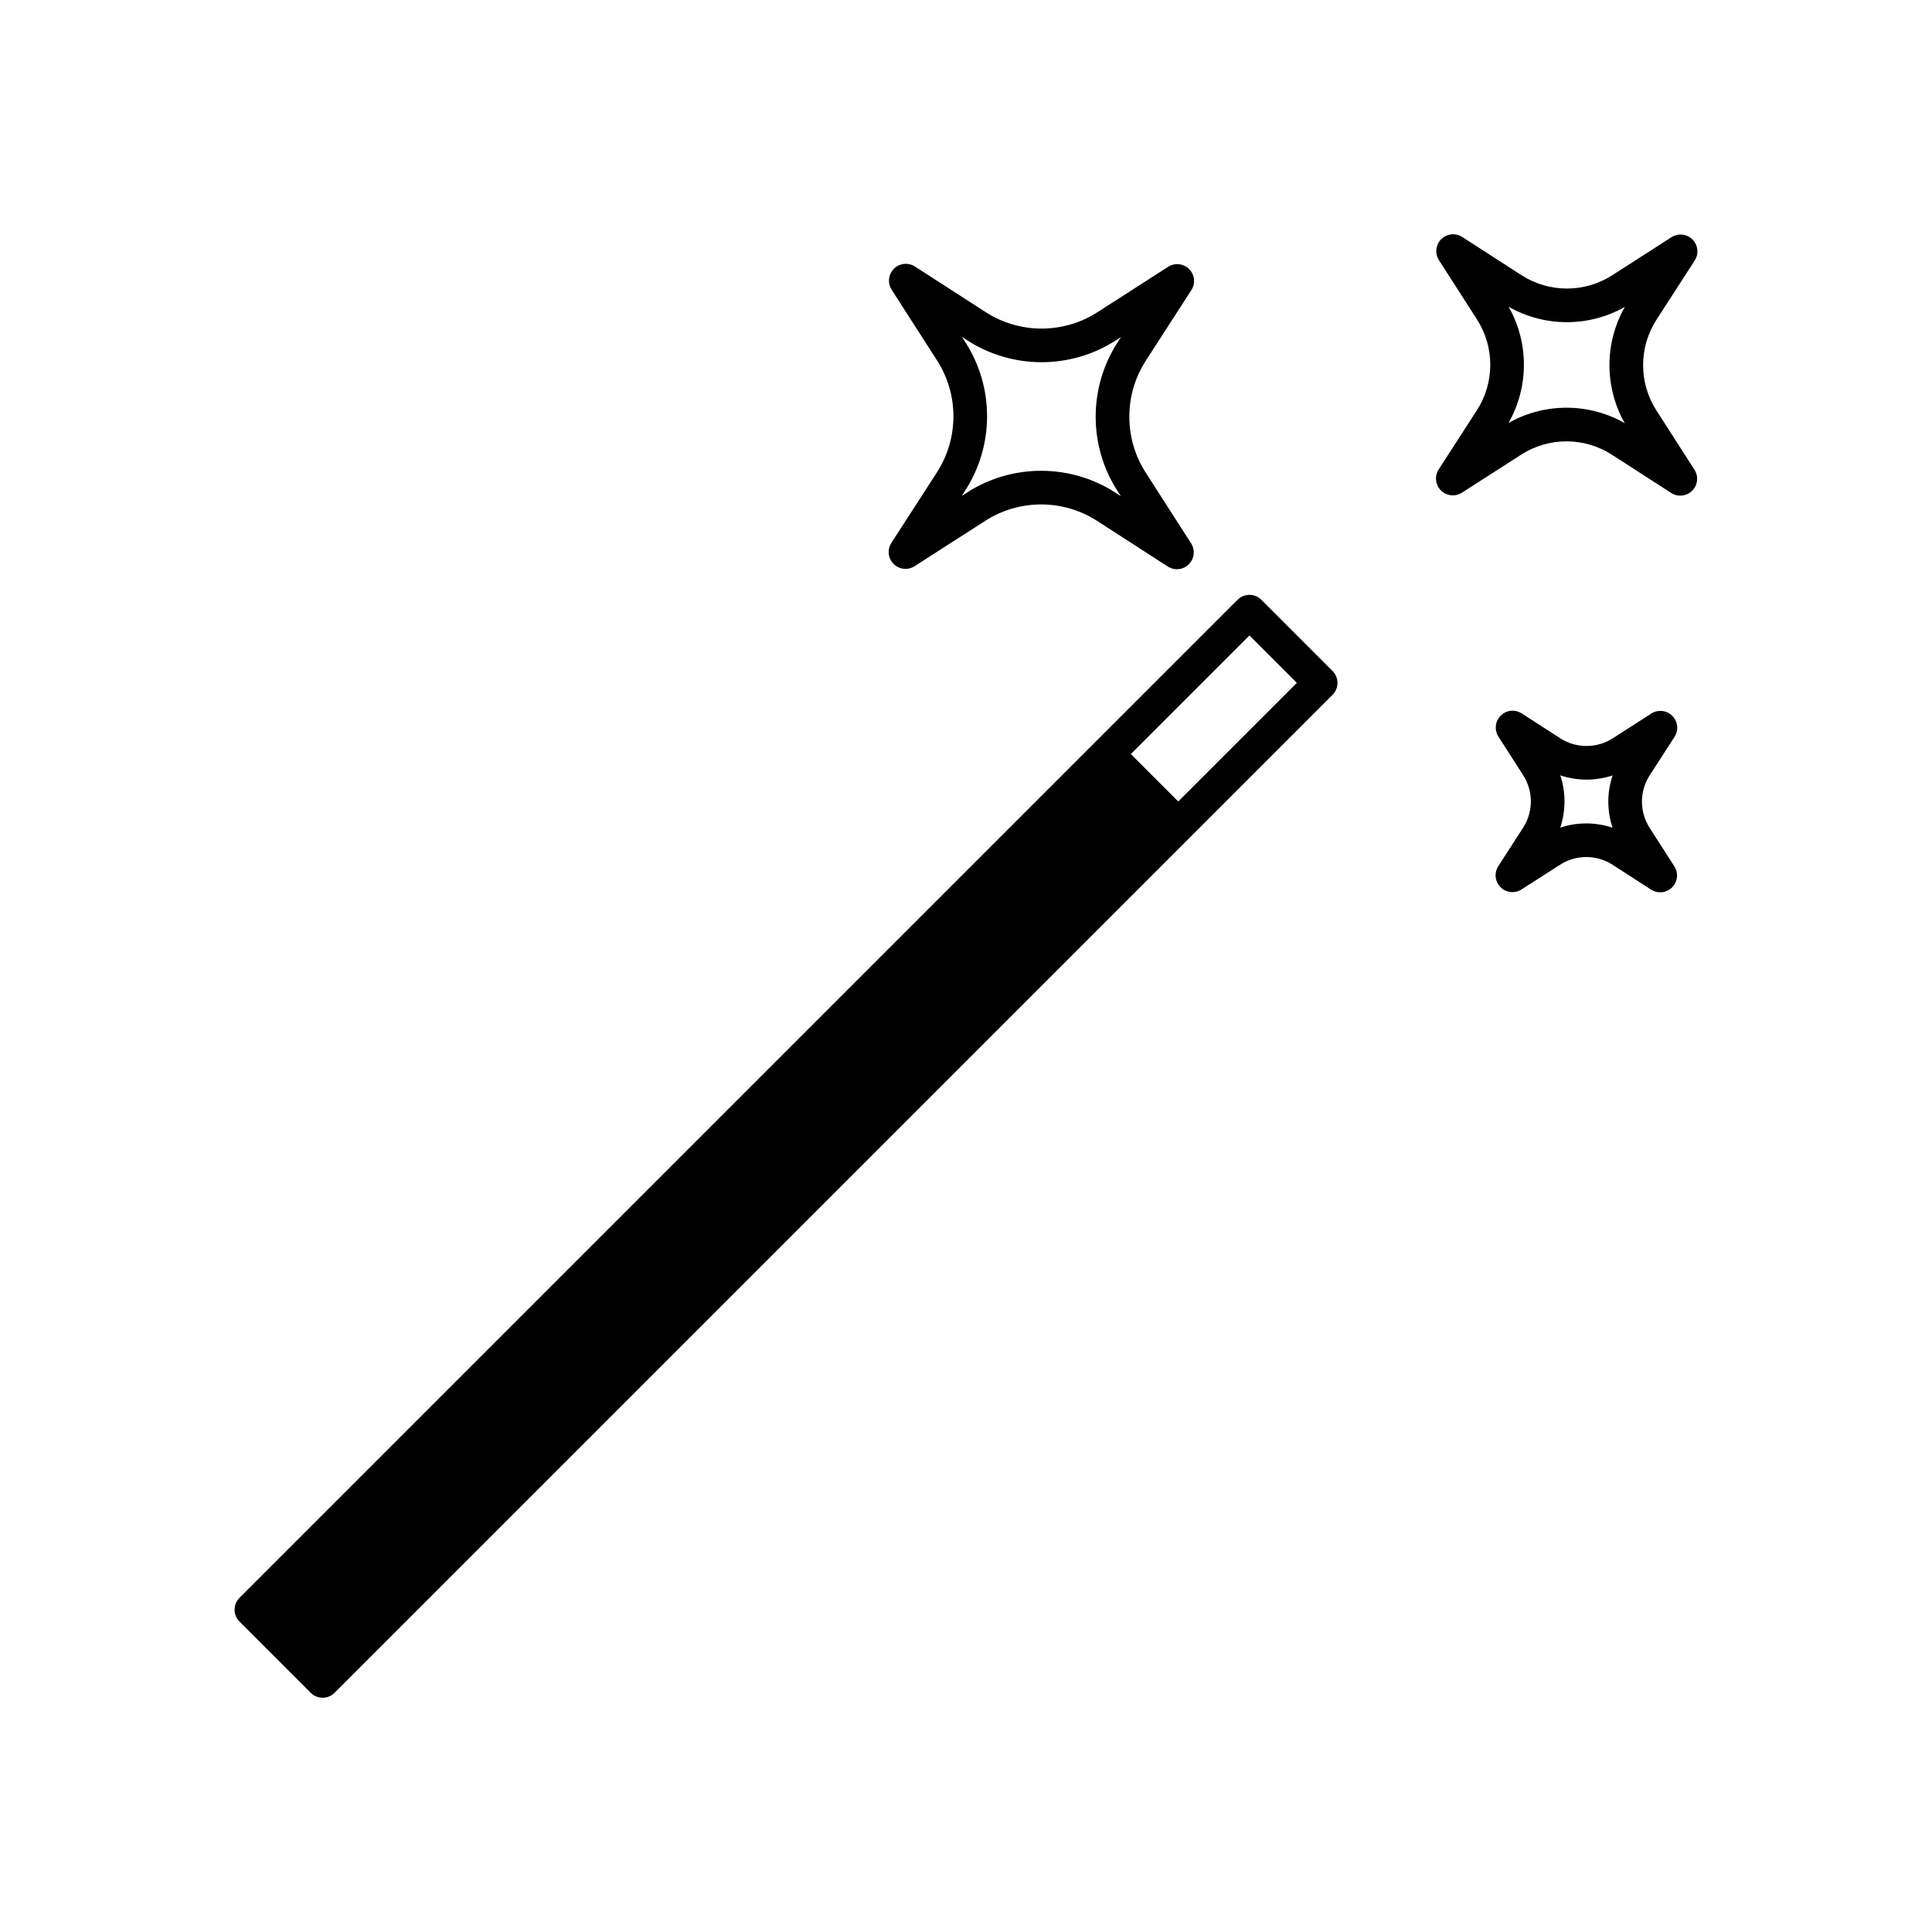 <?xml version="1.0" encoding="UTF-8"?>
<!-- Uploaded to: ICON Repo, www.iconrepo.com, Generator: ICON Repo Mixer Tools -->
<svg fill="#000000" width="800px" height="800px" version="1.1" viewBox="144 144 512 512" xmlns="http://www.w3.org/2000/svg">
 <g>
  <path d="m380.22 287.88c-1.137 1.762-0.891 4.082 0.59 5.566l0.004 0.004c1.48 1.48 3.797 1.734 5.562 0.598l18.766-12.047c8.996-5.773 20.617-5.758 29.594 0.035l18.742 12.098c1.762 1.137 4.082 0.891 5.566-0.59 1.484-1.48 1.738-3.797 0.605-5.566l-12.047-18.766c-5.773-8.996-5.758-20.617 0.035-29.598l12.09-18.738c1.137-1.762 0.891-4.082-0.59-5.566l-0.004-0.004c-1.48-1.48-3.797-1.734-5.562-0.598l-18.766 12.047c-8.992 5.773-20.609 5.762-29.594-0.035l-18.742-12.09c-1.762-1.137-4.082-0.891-5.566 0.59-1.484 1.48-1.738 3.797-0.605 5.566l12.051 18.766c5.773 8.996 5.758 20.617-0.035 29.598zm19.633-53.152-0.938-1.457 1.457 0.938c11.914 7.688 27.32 7.707 39.25 0.047l1.461-0.938-0.941 1.457c-7.688 11.914-7.703 27.32-0.047 39.25l0.934 1.457-1.457-0.941c-11.914-7.684-27.316-7.703-39.25-0.047l-1.457 0.934 0.938-1.457c7.688-11.906 7.711-27.312 0.051-39.242z"/>
  <path d="m582.95 252.75c-4.684-7.301-4.676-16.727 0.031-24.016l10.137-15.703c1.137-1.762 0.891-4.082-0.59-5.566l-0.004-0.004c-1.48-1.48-3.797-1.734-5.562-0.598l-15.73 10.098c-7.301 4.684-16.73 4.676-24.023-0.031l-15.703-10.133c-1.762-1.137-4.082-0.891-5.566 0.59s-1.738 3.797-0.605 5.566l10.098 15.73c4.684 7.301 4.676 16.727-0.031 24.016l-10.137 15.703c-1.137 1.762-0.891 4.082 0.59 5.566l0.004 0.004c1.48 1.48 3.797 1.734 5.562 0.598l15.73-10.098c7.301-4.684 16.73-4.676 24.023 0.031l15.703 10.133c1.762 1.137 4.082 0.891 5.566-0.59 1.484-1.48 1.738-3.797 0.605-5.566zm-8.375 3.391c-9.516-5.441-21.281-5.457-30.812-0.039 5.438-9.523 5.453-21.281 0.035-30.812 9.516 5.438 21.281 5.453 30.812 0.039-5.434 9.52-5.449 21.281-0.035 30.812z"/>
  <path d="m587.77 339.27c1.137-1.762 0.891-4.082-0.59-5.566 0 0-0.004-0.004-0.004-0.004-1.48-1.48-3.797-1.734-5.562-0.598l-10.223 6.559c-4.231 2.715-9.691 2.711-13.914-0.016l-10.207-6.586c-1.762-1.137-4.082-0.891-5.566 0.59s-1.738 3.797-0.605 5.566l6.559 10.223c2.715 4.231 2.711 9.691-0.016 13.914l-6.578 10.195c-1.137 1.762-0.891 4.082 0.59 5.566l0.004 0.004c1.48 1.48 3.797 1.734 5.562 0.598l10.219-6.559c4.231-2.715 9.691-2.711 13.914 0.016l10.203 6.586c1.762 1.137 4.082 0.891 5.566-0.59 1.484-1.48 1.738-3.797 0.605-5.566l-6.559-10.219c-2.715-4.231-2.711-9.691 0.016-13.914zm-16.43 24.082c-4.488-1.508-9.371-1.516-13.863-0.016 1.508-4.488 1.512-9.371 0.016-13.863 4.488 1.508 9.371 1.512 13.863 0.016-1.508 4.484-1.512 9.367-0.016 13.863z"/>
  <path d="m478.27 302.95c-1.742-1.742-4.566-1.742-6.309 0l-37.734 37.734-226.75 226.75c-1.742 1.742-1.742 4.566 0 6.309l18.871 18.871c1.742 1.742 4.566 1.742 6.309 0l264.48-264.48c1.742-1.742 1.742-4.566 0-6.309zm-22.02 53.453-12.566-12.566 31.434-31.434 12.566 12.566z"/>
 </g>
</svg>